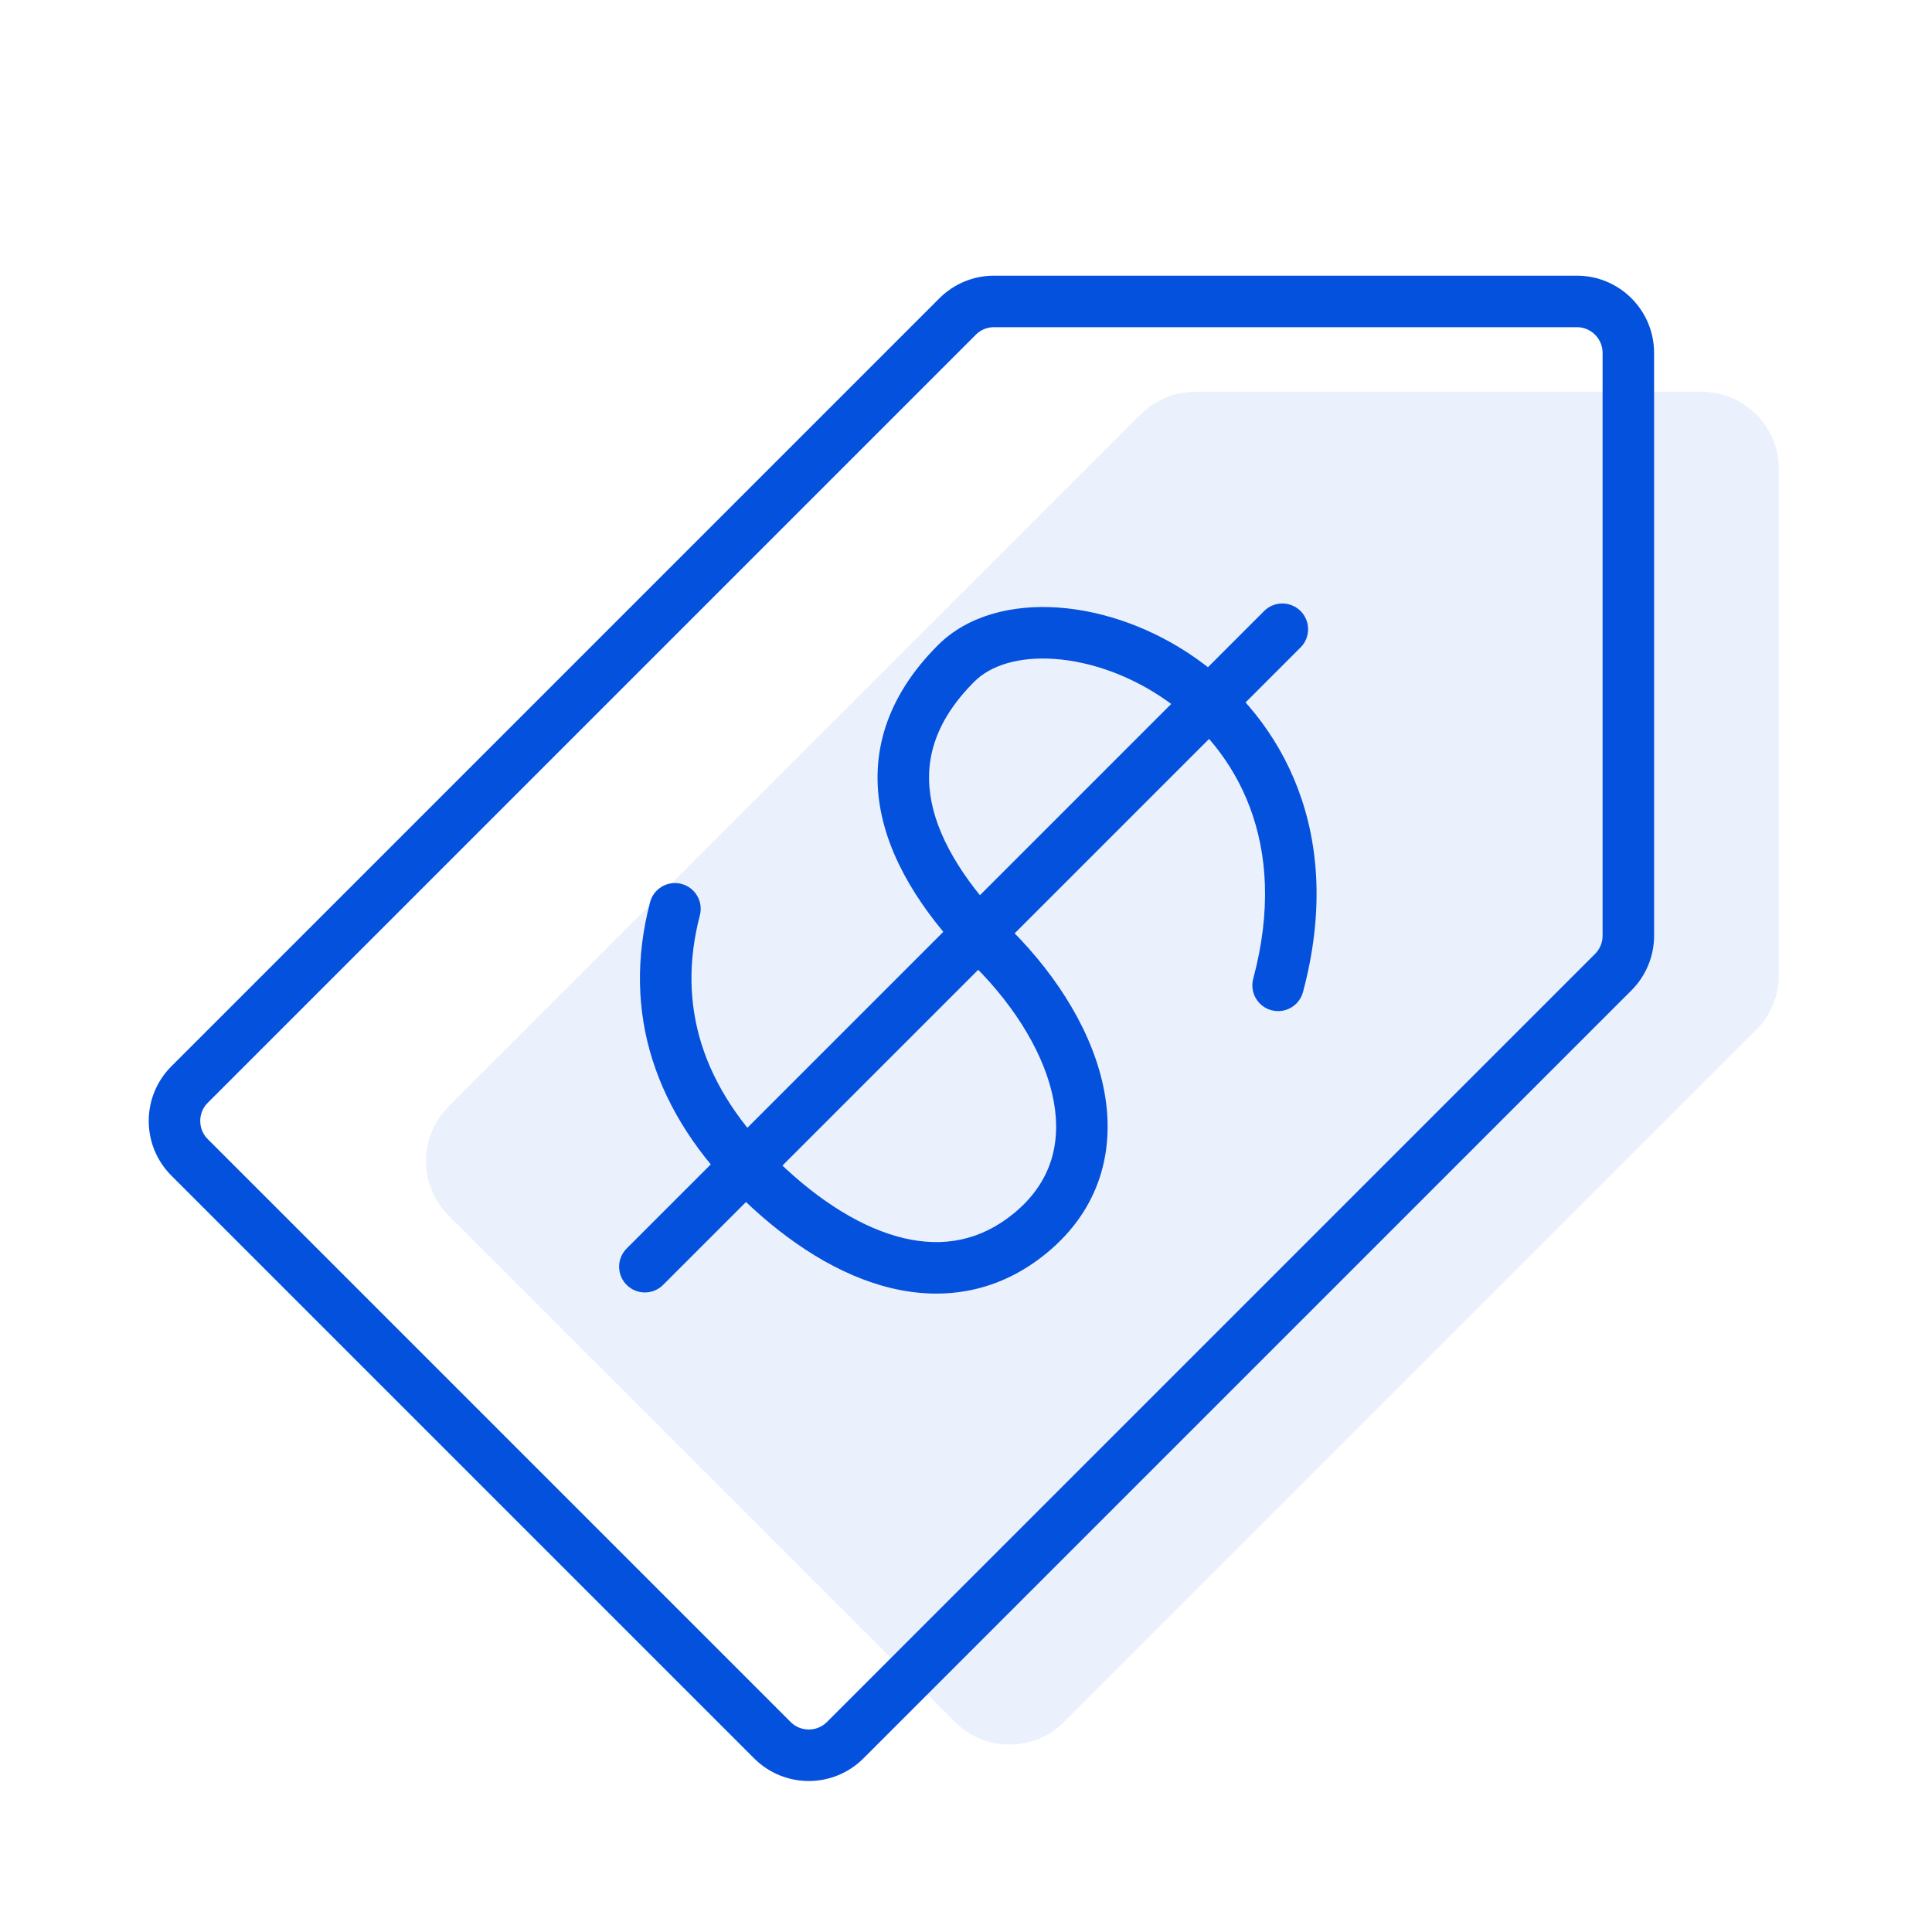 <svg width="75" height="75" viewBox="0 0 75 75" fill="none" xmlns="http://www.w3.org/2000/svg">
<g clip-path="url(#clip0)">
<path d="M44.283 16.085L17.416 42.952C16.245 44.124 16.245 46.023 17.416 47.195L37.067 66.846C38.239 68.018 40.138 68.018 41.31 66.846L68.177 39.979C68.739 39.416 69.055 38.653 69.055 37.858V18.207C69.055 16.55 67.712 15.207 66.055 15.207H46.404C45.609 15.207 44.846 15.523 44.283 16.085Z" fill="#CDDCF8" fill-opacity="0.4"/>
<path d="M49.78 24.427L25.034 49.173" stroke="#0451DD" stroke-width="2" stroke-linecap="round"/>
<path d="M48.65 37.993C48.507 38.526 48.824 39.074 49.357 39.217C49.891 39.36 50.439 39.044 50.582 38.51L48.65 37.993ZM39.995 47.872L39.361 47.099L39.995 47.872ZM29.537 45.832L28.843 46.551L29.537 45.832ZM27.169 35.533C27.308 34.998 26.988 34.452 26.454 34.313C25.919 34.173 25.373 34.493 25.234 35.028L27.169 35.533ZM50.582 38.51C52.22 32.396 49.821 27.947 46.439 25.564C44.772 24.389 42.864 23.713 41.093 23.586C39.34 23.46 37.587 23.869 36.41 25.046L37.825 26.46C38.451 25.833 39.544 25.48 40.949 25.581C42.336 25.68 43.899 26.22 45.287 27.198C48.015 29.121 50.061 32.725 48.65 37.993L50.582 38.51ZM36.41 25.046C34.394 27.062 33.753 29.29 34.202 31.53C34.635 33.689 36.053 35.723 37.849 37.519L39.264 36.105C37.588 34.43 36.483 32.737 36.163 31.137C35.858 29.617 36.233 28.051 37.825 26.46L36.41 25.046ZM37.849 37.519C39.49 39.16 40.59 41.034 40.905 42.748C41.21 44.408 40.793 45.922 39.361 47.099L40.63 48.645C42.692 46.951 43.292 44.672 42.872 42.387C42.462 40.157 41.094 37.936 39.264 36.105L37.849 37.519ZM39.361 47.099C38.055 48.172 36.609 48.424 35.083 48.064C33.515 47.693 31.838 46.663 30.232 45.112L28.843 46.551C30.604 48.251 32.588 49.529 34.623 50.01C36.701 50.501 38.8 50.148 40.63 48.645L39.361 47.099ZM30.232 45.112C27.237 42.221 26.261 39.009 27.169 35.533L25.234 35.028C24.119 39.297 25.402 43.23 28.843 46.551L30.232 45.112Z" fill="#0451DD"/>
<path d="M37.174 12.287L7.36 42.101C6.578 42.882 6.578 44.149 7.36 44.93L29.983 67.553C30.764 68.334 32.03 68.334 32.811 67.553L62.626 37.738C63.001 37.363 63.212 36.855 63.212 36.324V13.701C63.212 12.596 62.317 11.701 61.212 11.701H38.589C38.058 11.701 37.549 11.911 37.174 12.287Z" stroke="#0451DD" stroke-width="2"/>
</g>
<defs>
<clipPath id="clip0">
<rect width="74.797" height="74.797" fill="white" transform="translate(0.102 0.014)"/>
</clipPath>
</defs>
</svg>
